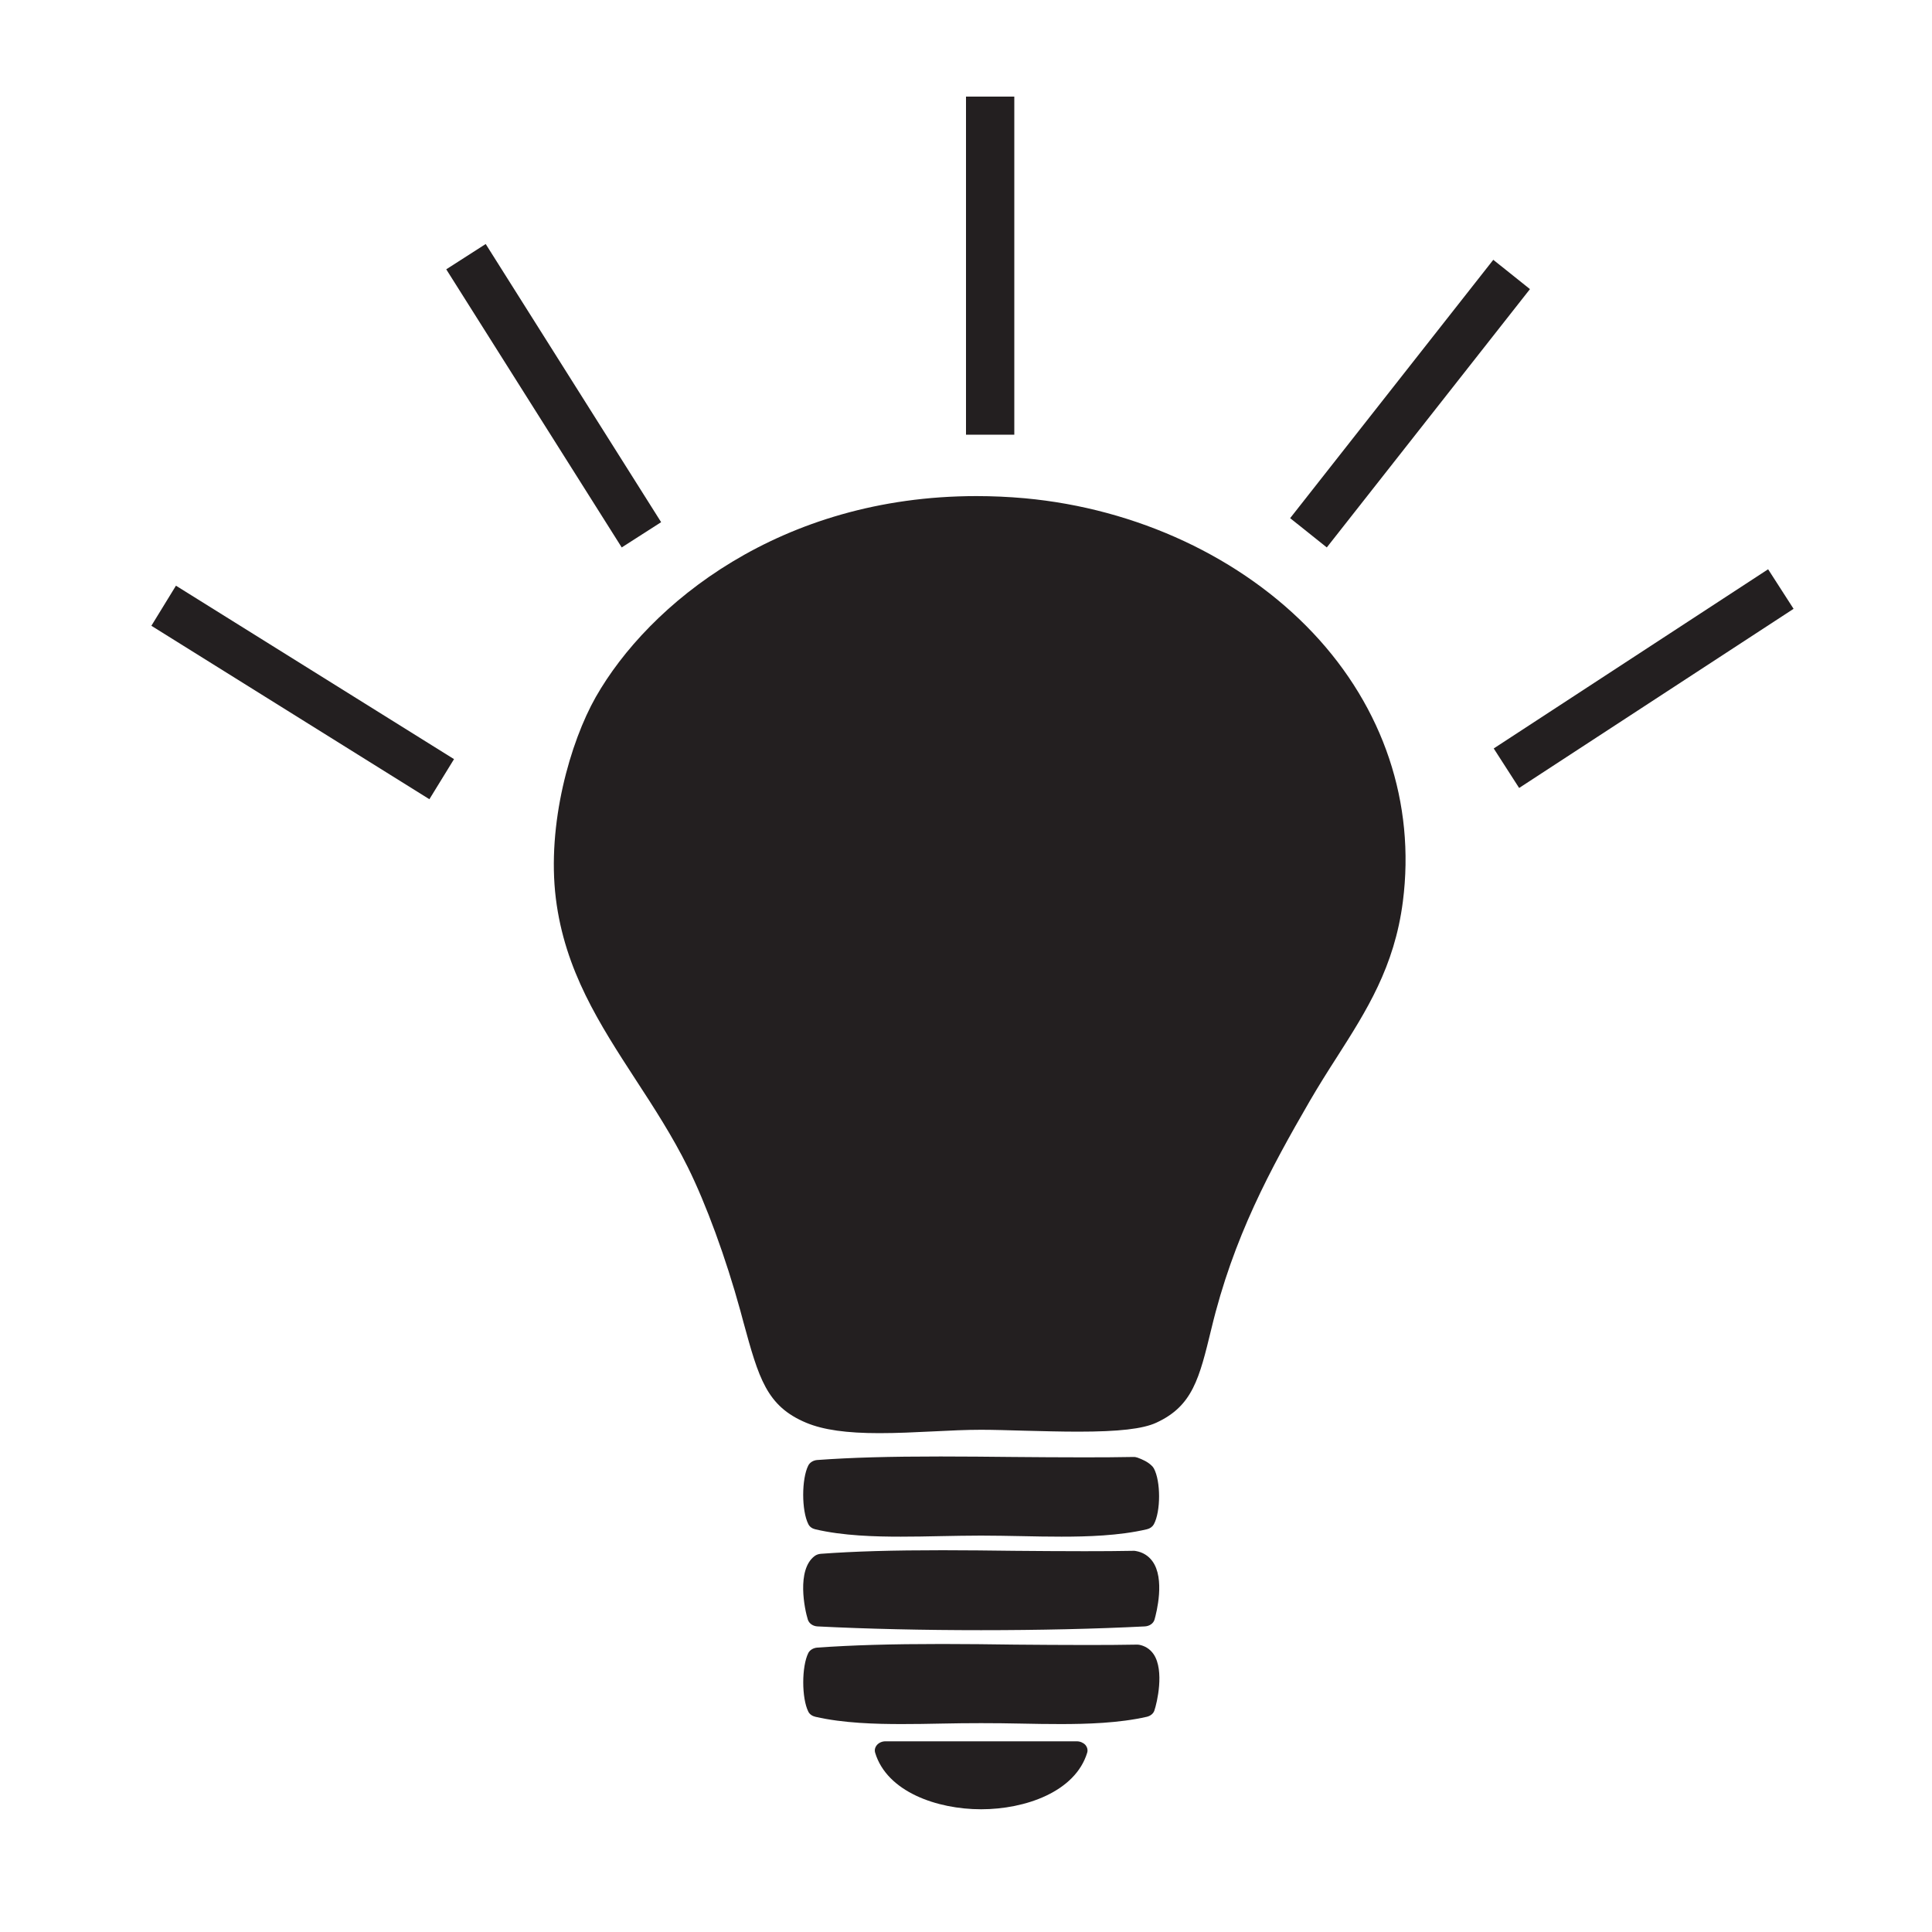 <?xml version="1.0" encoding="utf-8"?>
<!-- Generator: Adobe Illustrator 16.0.0, SVG Export Plug-In . SVG Version: 6.00 Build 0)  -->
<!DOCTYPE svg PUBLIC "-//W3C//DTD SVG 1.1//EN" "http://www.w3.org/Graphics/SVG/1.1/DTD/svg11.dtd">
<svg version="1.1" id="Layer_1" xmlns="http://www.w3.org/2000/svg" xmlns:xlink="http://www.w3.org/1999/xlink" x="0px" y="0px"
	 width="40px" height="40px" viewBox="0 0 40 40" enable-background="new 0 0 40 40" xml:space="preserve">
<g>
	<path fill="#231F20" d="M27.184,13.104c-1.472-1.56-3.646-2.575-5.967-2.788c-0.333-0.03-0.67-0.045-1-0.045
		c-4.068,0-6.788,2.24-7.881,4.158c-0.53,0.932-1.017,2.636-0.828,4.172c0.186,1.494,0.903,2.598,1.662,3.766
		c0.371,0.568,0.752,1.157,1.07,1.797c0.379,0.765,0.787,1.876,1.089,2.976l0.062,0.231c0.318,1.161,0.478,1.743,1.304,2.087
		c0.352,0.146,0.832,0.214,1.51,0.214c0.362,0,0.743-0.018,1.107-0.036c0.356-0.018,0.692-0.034,1-0.034
		c0.261,0,0.57,0.01,0.896,0.019c0.368,0.009,0.751,0.02,1.114,0.02l0,0c0.841,0,1.34-0.057,1.619-0.186
		c0.752-0.347,0.889-0.914,1.139-1.943c0.454-1.896,1.224-3.311,2.036-4.714c0.186-0.32,0.376-0.621,0.562-0.91
		c0.613-0.961,1.193-1.868,1.367-3.223C29.306,16.628,28.644,14.652,27.184,13.104z"/>
	<path fill="#231F20" d="M16.878,31.662c0.575,0.136,1.25,0.153,1.772,0.153c0.271,0,0.553-0.005,0.827-0.011
		c0.274-0.005,0.559-0.011,0.834-0.011c0.277,0,0.563,0.006,0.838,0.011c0.272,0.006,0.554,0.011,0.827,0.011
		c0.522,0,1.195-0.018,1.769-0.153c0.064-0.015,0.114-0.051,0.143-0.101c0.146-0.267,0.146-0.896,0-1.162
		c-0.008-0.013-0.017-0.026-0.026-0.036c-0.089-0.097-0.215-0.149-0.31-0.184c-0.028-0.01-0.059-0.016-0.09-0.014
		c-0.31,0.006-0.645,0.008-1.022,0.008c-0.491,0-0.994-0.004-1.481-0.008c-0.489-0.005-0.993-0.01-1.486-0.01
		c-1.055,0-1.843,0.021-2.554,0.073c-0.079,0.006-0.151,0.049-0.184,0.113c-0.141,0.277-0.141,0.935,0,1.213
		C16.761,31.609,16.814,31.647,16.878,31.662z"/>
	<path fill="#231F20" d="M16.726,33.534c0.026,0.079,0.105,0.134,0.199,0.139c1.028,0.052,2.199,0.078,3.388,0.078
		c1.191,0,2.363-0.026,3.389-0.078c0.098-0.005,0.18-0.063,0.202-0.144c0.039-0.138,0.222-0.846-0.047-1.209
		c-0.082-0.111-0.199-0.184-0.342-0.208c-0.018-0.003-0.034-0.006-0.052-0.004c-0.307,0.006-0.637,0.008-1.01,0.008
		c-0.484,0-0.982-0.004-1.464-0.008c-0.484-0.006-0.984-0.012-1.472-0.012c-1.042,0-1.821,0.022-2.525,0.074
		c-0.047,0.004-0.091,0.02-0.126,0.046C16.486,32.502,16.66,33.328,16.726,33.534z"/>
	<path fill="#231F20" d="M23.598,34.056c-0.019-0.005-0.04-0.006-0.061-0.006c-0.314,0.006-0.65,0.008-1.034,0.008
		c-0.496,0-1.006-0.004-1.497-0.008c-0.495-0.007-1.005-0.013-1.503-0.013c-1.065,0-1.863,0.024-2.583,0.075
		c-0.079,0.006-0.151,0.048-0.184,0.11c-0.141,0.28-0.141,0.938,0,1.217c0.026,0.052,0.08,0.09,0.145,0.105
		c0.58,0.134,1.261,0.151,1.788,0.151c0.268,0,0.547-0.004,0.817-0.01c0.272-0.006,0.554-0.009,0.827-0.009
		c0.275,0,0.557,0.003,0.827,0.009c0.271,0.006,0.549,0.01,0.819,0.01l0,0c0.525,0,1.207-0.018,1.786-0.151
		c0.074-0.018,0.134-0.065,0.155-0.129c0.055-0.159,0.21-0.822-0.012-1.161C23.803,34.125,23.683,34.074,23.598,34.056z"/>
	<path fill="#231F20" d="M22.295,36.052h-3.964c-0.067,0-0.131,0.028-0.172,0.073c-0.042,0.048-0.057,0.105-0.04,0.163
		c0.243,0.808,1.278,1.171,2.194,1.171c0.916,0,1.95-0.363,2.196-1.171c0.017-0.058,0.002-0.115-0.039-0.163
		C22.427,36.08,22.361,36.052,22.295,36.052z"/>
</g>
<rect x="20" y="2" fill="#231F20" width="1" height="7"/>
<polygon fill="#231F20" points="27.47,11.334 26.711,10.728 30.917,5.379 31.676,5.986 "/>
<polygon fill="#231F20" points="31.452,16.314 30.926,15.496 36.607,11.786 37.134,12.605 "/>
<polygon fill="#231F20" points="9.4,15.717 8.89,16.547 3.134,12.956 3.643,12.126 "/>
<polygon fill="#231F20" points="13.688,10.811 12.872,11.334 9.239,5.576 10.056,5.052 "/>
</svg>
